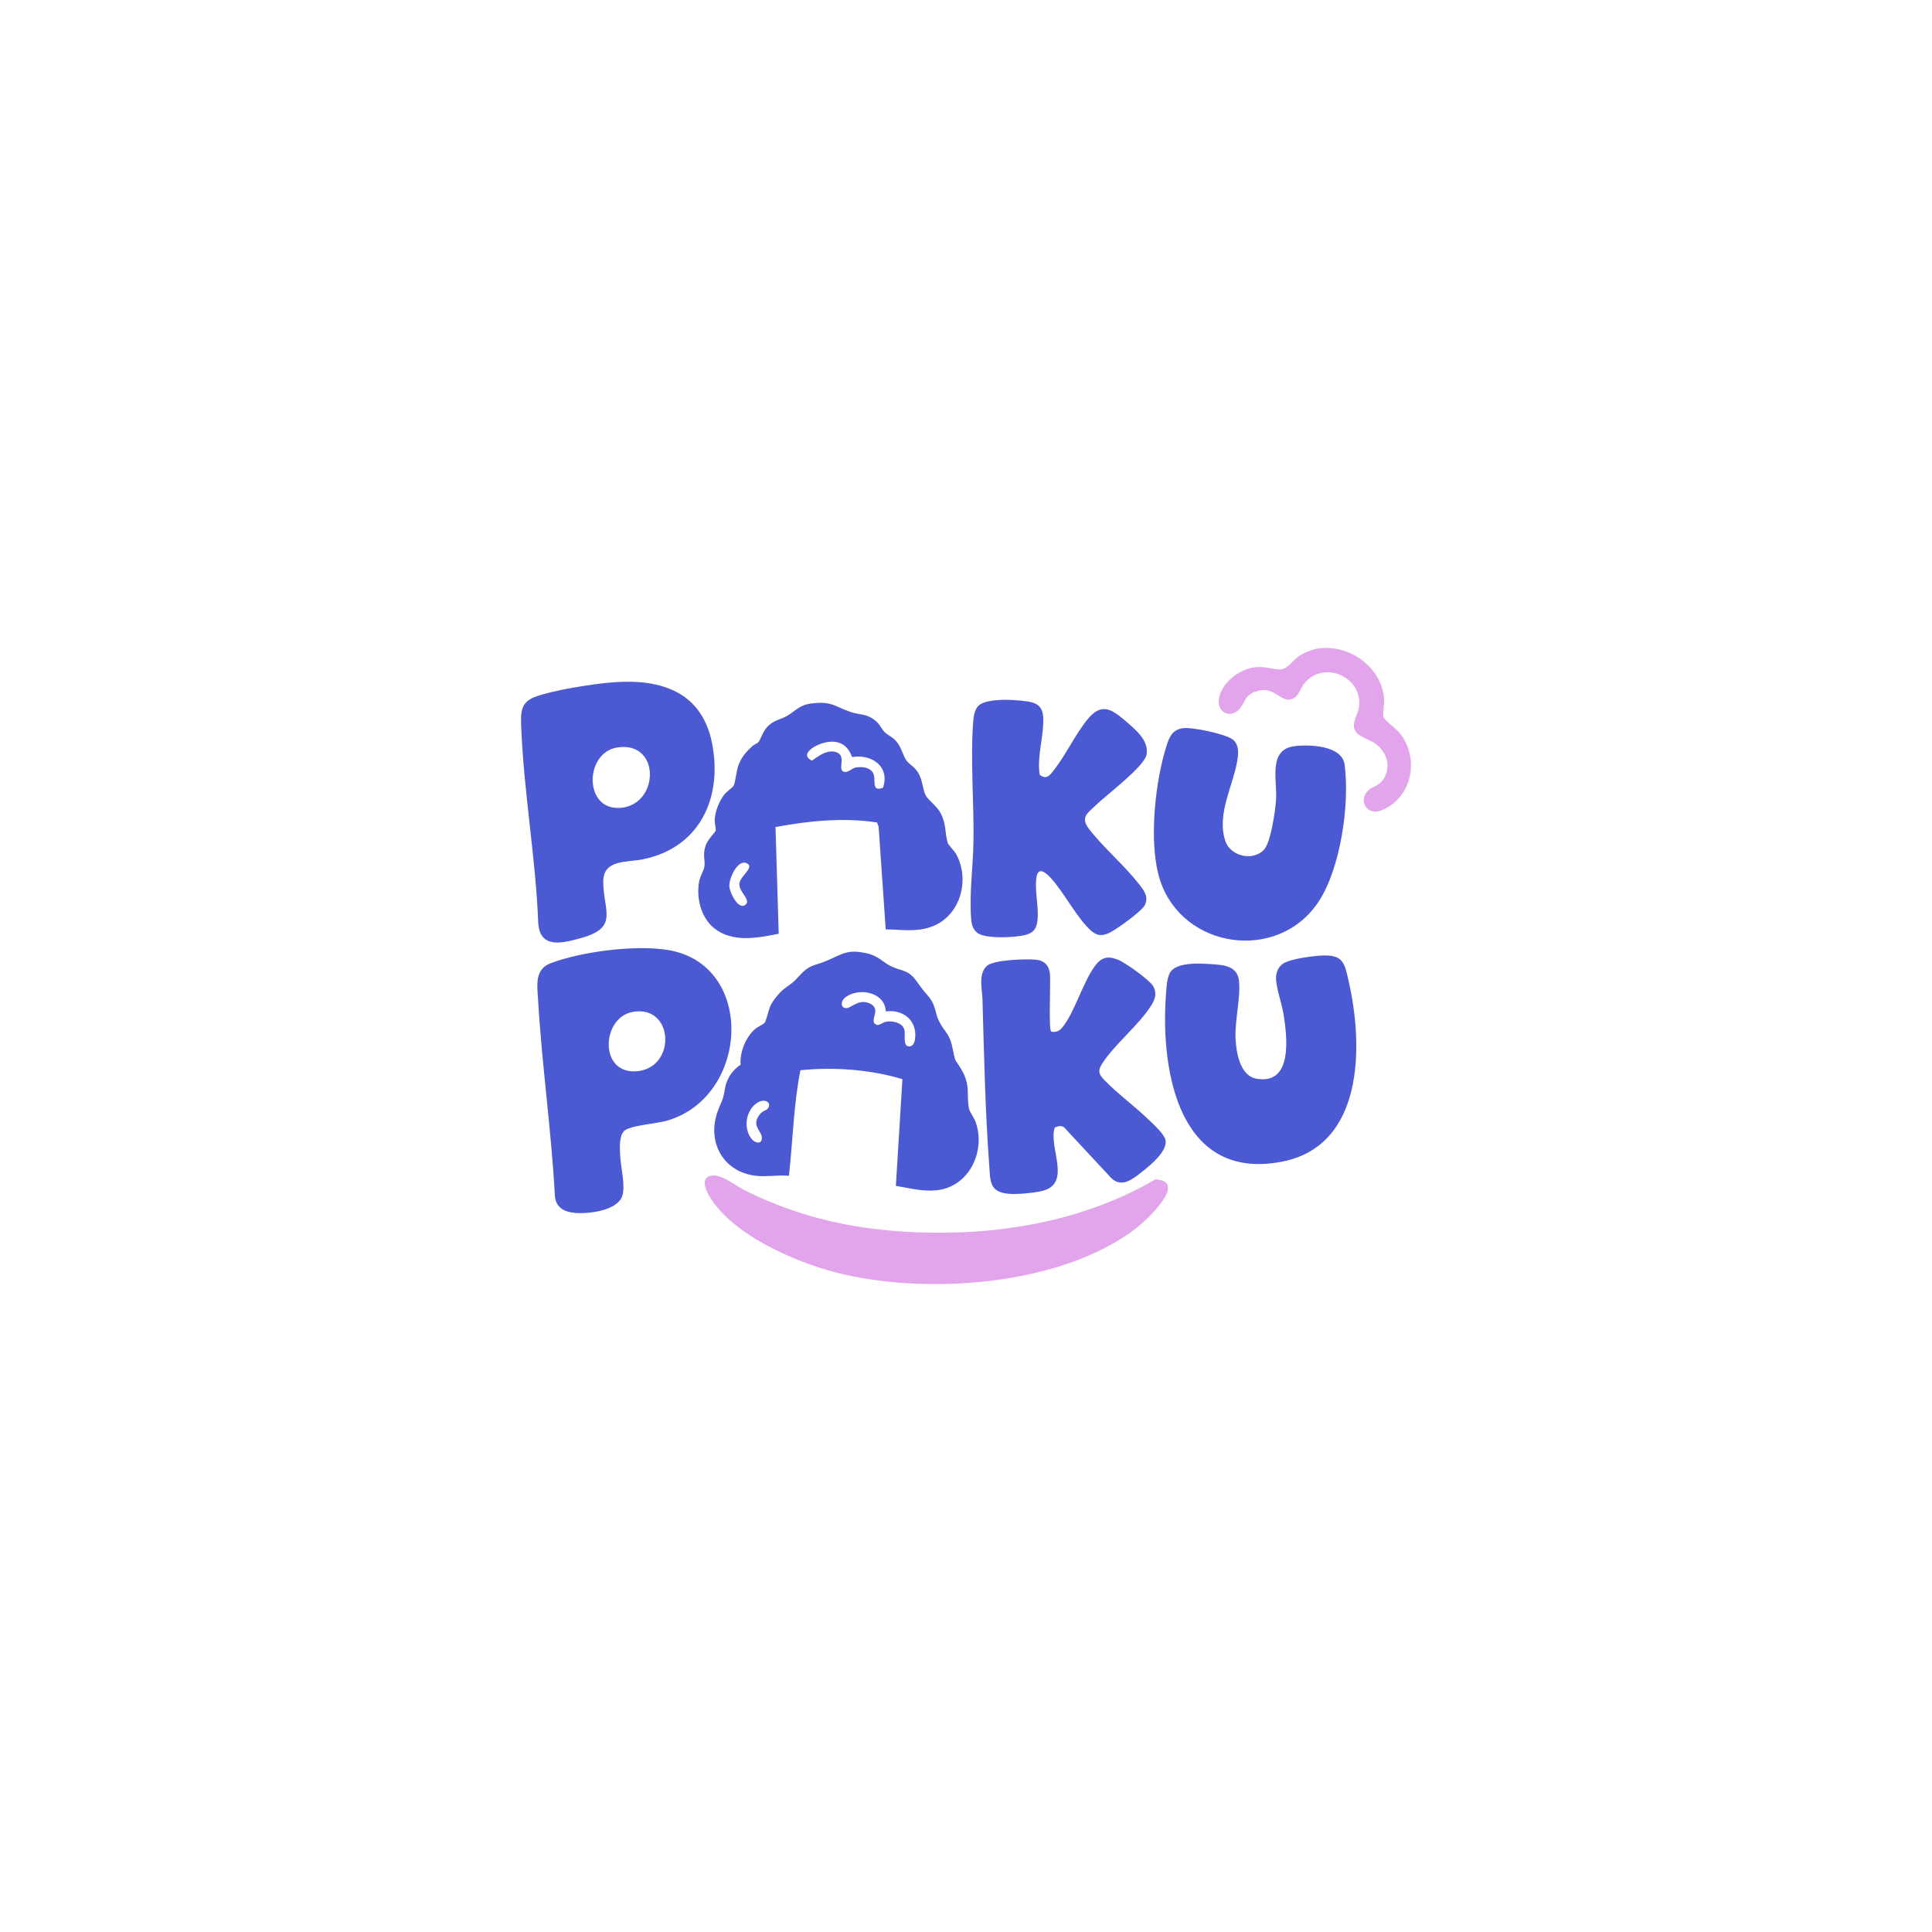 <?xml version="1.0" encoding="UTF-8"?>
<svg id="Layer_1" xmlns="http://www.w3.org/2000/svg" version="1.1" viewBox="0 0 400 400">
  <!-- Generator: Adobe Illustrator 29.8.2, SVG Export Plug-In . SVG Version: 2.1.1 Build 3)  -->
  <defs>
    <style>
      .st0 {
        fill: #e2a5eb;
      }

      .st1 {
        fill: #4b59d2;
      }
    </style>
  </defs>
  <path class="st1" d="M218.367,233.468c-1.334,4.052,3.559,11.439-2.432,13.057-1.726.466-5.28.787-7.065.638-4.038-.337-3.815-2.56-4.065-5.95-.83-11.233-1.071-22.964-1.39-34.247-.06-2.117-.946-5.287.91-6.99,1.397-1.282,8.19-1.472,10.156-1.281,1.732.168,2.714,1.183,2.901,2.923.175,1.636-.331,11.591.265,11.963.907.22,1.677-.121,2.26-.818,2.526-3.018,4.285-9.387,6.792-12.774,1.362-1.841,2.672-2.122,4.78-1.287,1.475.584,6.573,4.207,7.3,5.51.741,1.328.416,2.567-.334,3.796-2.531,4.148-7.705,8.174-10.31,12.284-.91,1.436-.607,2.179.532,3.349,2.769,2.842,6.114,5.267,8.982,8.022,1.02.98,3.481,3.152,3.68,4.49.329,2.217-3.132,5.078-4.737,6.338-1.889,1.483-4.286,3.589-6.522,1.41l-9.763-10.499c-.575-.412-1.367-.259-1.938.067Z"/>
  <path class="st1" d="M202.552,146.146c1.213-1.211,4.663-1.294,6.336-1.254,1.135.027,3.795.238,4.82.537,2.177.634,2.341,2.291,2.283,4.258-.103,3.496-1.293,7.273-.73,10.725.942.728,1.598.631,2.356-.25,2.714-3.158,4.863-7.957,7.585-11.281,2.926-3.573,5.114-1.956,8.02.559,1.996,1.728,4.629,3.899,4.174,6.744-.392,2.448-8.226,8.329-10.356,10.373-2.16,2.075-3.499,2.704-1.268,5.473,3.013,3.74,7.05,7.202,10.002,10.961,1.067,1.358,2.144,2.702,1.217,4.465-.646,1.229-5.81,4.953-7.192,5.618-1.444.696-2.534.792-3.809-.3-2.858-2.446-5.687-7.988-8.385-10.948-.914-1.003-2.637-2.581-3.008-.227-.436,2.769.499,6.045.217,8.835-.248,2.448-1.372,3.002-3.636,3.352-2.074.321-6.335.477-8.24-.321-1.386-.581-1.772-1.874-1.873-3.251-.394-5.334.403-10.774.485-16.072.125-8.011-.699-17.39-.018-25.174.079-.908.364-2.169,1.019-2.824Z"/>
  <path class="st1" d="M273.466,197.845c4.705-.265,4.901,1.504,5.799,5.476,3.009,13.296,3.093,33.805-13.709,37.158-21.234,4.237-25.27-18.225-24.183-34.199.093-1.374.197-3.626.799-4.791,1.251-2.42,6.448-2.016,8.875-1.859,2.469.159,5.128.452,5.465,3.387.394,3.435-.868,8.186-.709,11.89.126,2.936.884,7.843,4.374,8.436,7.537,1.281,6.308-8.682,5.584-13.27-.352-2.231-1.459-5.239-1.565-7.298-.067-1.301.34-2.47,1.415-3.236,1.418-1.011,6.017-1.589,7.856-1.693Z"/>
  <path class="st1" d="M244.803,150.781c1.884-.321,8.839,1.148,10.392,2.308,1.193.891,1.24,2.423,1.064,3.789-.697,5.409-4.508,11.569-2.554,17.267,1.102,3.213,5.808,4.215,8.033,1.721,1.392-1.561,2.322-8.124,2.458-10.353.25-4.096-1.691-10.371,3.871-11.036,3.052-.365,9.783-.165,10.319,3.838,1.086,8.111-.82,21.439-5.38,28.353-8.355,12.668-28.108,9.859-32.807-4.374-2.502-7.58-1.053-20.789,1.472-28.358.555-1.664,1.267-2.837,3.132-3.155Z"/>
  <path class="st0" d="M146.968,243.478c2.171-.639,5.106,1.884,7.051,2.868,8.907,4.504,18.582,7.236,28.54,8.262,19.228,1.98,39.858-.586,56.658-10.437,6.86.388-1.786,8.413-3.921,10.071-15.547,12.074-43.984,13.998-62.455,9.153-8.602-2.256-21.598-7.95-26.135-16.024-.611-1.088-1.575-3.352.262-3.892Z"/>
  <path class="st0" d="M272.993,134.247c6.433-.883,13.113,3.902,13.574,10.529.068.974-.326,3.029-.148,3.625.227.76,2.663,2.453,3.395,3.377,4.166,5.259,2.584,13.414-3.79,15.995-2.948,1.194-4.826-1.878-2.855-4.017.819-.889,2.239-.996,3.118-2.24,1.789-2.532.998-5.618-1.353-7.42-1.219-.935-3.732-1.527-4.376-2.842-.816-1.666.6-3.256.816-4.898.829-6.303-7.522-9.848-11.453-4.7-.769,1.006-1.114,2.674-2.503,3.095-2.41.731-3.607-2.919-7.407-1.592-2.347.819-2.045,1.948-3.266,3.489-1.758,2.22-4.884,1.058-4.369-2.041.548-3.299,4.302-6.136,7.516-6.458,1.976-.198,3.241.323,4.921.448,1.773.132,2.871-2.035,4.44-2.966.975-.579,2.623-1.231,3.741-1.384Z"/>
  <path class="st1" d="M197.938,176.805c-.356-.644-1.587-1.876-1.706-2.254-.65-2.066-.243-3.832-1.487-6.2-.787-1.497-2.573-2.686-3.087-3.668-.653-1.248-.58-3.063-1.573-4.716-.722-1.202-1.824-1.715-2.4-2.491-.707-.951-1.012-2.608-1.989-3.834-.82-1.029-1.678-1.286-2.445-1.981-.656-.595-1.068-1.644-1.864-2.328-1.945-1.672-3.27-1.238-5.291-1.93-3.252-1.112-3.83-2.261-7.955-1.777-2.751.323-3.317,1.535-5.283,2.636-1.412.791-2.552.77-3.917,2.139-1.052,1.055-1.381,2.611-1.954,3.288-.193.228-.875.457-1.21.768-1.299,1.206-2.195,2.204-2.86,3.893-.484,1.229-.641,3.633-1.032,4.325-.235.416-1.426,1.185-1.915,1.812-1.051,1.346-1.929,3.517-1.999,5.227-.029.713.302,1.883.199,2.271-.089.336-1.641,1.793-2.072,3.071-.685,2.032-.044,2.981-.264,4.374-.128.808-.888,1.984-1.095,3.118-.608,3.332.39,7.454,3.121,9.632,3.815,3.042,8.966,2.022,13.363,1.146l-.662-22.093c6.857-1.283,14.092-2.019,21.021-.948l.327.882,1.466,21.253c3.232.02,6.04.589,9.211-.458,6.146-2.031,8.385-9.672,5.356-15.157ZM154.431,187.235c-.323.323-.668.385-1.008.272-1.165-.386-2.292-2.826-2.422-3.93-0-.003-.001-.006-.001-.009-.005-.043-.008-.083-.01-.121-0-.003-.001-.006-.001-.009v-0c0-0-0-.001-0-.001-.025-.615.233-1.594.666-2.512.555-1.177,1.397-2.249,2.3-2.325.254-.022.512.033.77.189.229.139.348.299.385.478.203.962-1.977,2.434-2.034,3.721-.018.418.111.823.302,1.211.372.756.98,1.449,1.206,2.048.139.367.136.699-.154.988ZM182.814,163.091c-.291.111-.533.175-.735.198-1.414.164-.854-1.645-1.146-2.788-.364-1.426-1.923-1.766-3.257-1.662-.157.012-.312.03-.461.053-.224.036-.444.133-.662.251-.689.375-1.353.968-2.035.552-.719-.439-.08-1.812-.323-2.863-.1-.43-.347-.806-.897-1.042-.341-.146-.69-.212-1.04-.216-1.151-.014-2.32.635-3.307,1.312-.035.024-.068.048-.103.072-.063.044-.127.088-.188.132-.007.005-.014.01-.02.015-.183.131-.358.26-.524.382-1.072-.517-1.194-1.124-.857-1.693.493-.833,1.967-1.588,2.888-1.874,1.59-.495,2.956-.497,4.055.058.955.482,1.708,1.383,2.22,2.765,1.347-.224,2.658-.084,3.761.357,1.429.571,2.505,1.648,2.848,3.104.199.844.152,1.815-.217,2.887Z"/>
  <path class="st1" d="M201.951,232.188c-.288-.78-1.223-2.049-1.331-2.628-.604-3.245.424-4.703-1.601-8.181-1.248-2.143-1.183-1.205-1.697-3.893-.697-3.64-1.503-3.391-2.868-5.983-.928-1.764-.609-3.377-2.34-5.347-1.163-1.324-1.438-1.762-2.451-3.139-1.747-2.372-3.085-1.927-5.189-2.963-1.781-.877-2.563-2.128-5.007-2.679-4.156-.936-5.097.218-8.505,1.615-2.689,1.102-3.291.648-5.523,3.095-1.432,1.57-1.385,1.348-3.007,2.583-1.014.772-2.283,2.295-2.856,3.433-.454.9-.897,3.169-1.251,3.641-.233.311-1.467.851-1.972,1.289-1.982,1.722-3.202,4.781-3.021,7.409-1.733,1.135-2.901,2.912-3.241,4.963-.445,2.685-.63,2.324-1.467,4.589-2.34,6.333.998,12.624,7.847,13.438,2.128.253,4.693-.187,6.871,0,.81-7.276.955-14.667,2.373-21.852,6.953-.691,14.408-.168,21.12,1.853l-1.354,22.085c2.873.481,5.493,1.225,8.461.914,6.754-.708,10.239-8.191,8.009-14.24ZM158.855,229.629c-.067.068-.159.126-.268.183-.001.001-.003.002-.004.002-0,0-0,0-0.0 0-.266.14-.627.279-.956.564-.08.069-.158.144-.233.233-.296.353-.496.676-.626.976-.768,1.772.988,2.723.973,4.019-.004.331-.089.564-.223.718-.008.009-.014.021-.023.03-.03.031-.064.056-.099.08-.008.005-.014.013-.022.018-.391.243-1.018.052-1.509-.385-.003-.003-.007-.005-.01-.008-.008-.007-.015-.016-.023-.023-.1-.093-.195-.195-.28-.307-1.474-1.95-1.246-4.993.444-6.749.716-.744,1.427-1.053,2-1.084.783-.044,1.309.428,1.243,1.01-.026.232-.147.482-.384.724ZM189.415,215.348c-.072.43-.295.917-.664,1.157-.167.11-.364.169-.591.149-.251-.023-.429-.126-.556-.285-.251-.314-.299-.848-.301-1.412,0-.006-0-.011-0-.017,0-.002 0-.005 0-.007-.001-.663.058-1.364-.076-1.797-.153-.497-.487-.866-.913-1.13-.863-.534-2.106-.63-3.007-.436-.673.145-1.476,1.094-2.206.355-.621-.627.231-1.794.105-2.831-.057-.472-.317-.917-1.007-1.273-1.97-1.015-3.436.353-4.492.786-.215.088-.413.139-.594.121-.203-.019-.367-.08-.495-.172-.199-.143-.305-.361-.332-.607-.002-.016-.006-.032-.007-.048,0-.001 0-.001 0-.002-.023-.372.134-.801.446-1.137.045-.048.093-.094.143-.138.399-.344.872-.614,1.386-.812.012-.005.024-.01.036-.015.092-.035.185-.066.28-.096.014-.005.028-.01.042-.014,2.83-.875,6.646.331,6.781,3.71,1.48-.185,2.826.094,3.877.736,1.621.99,2.537,2.847,2.142,5.215Z"/>
  <g>
    <path class="st1" d="M147.434,153.938c-2.07-10.59-10.376-13.387-20.243-12.694-4.071.286-12.794,1.639-16.498,3.067-2.93,1.13-2.889,3.286-2.785,6.062.501,13.338,2.984,27.1,3.52,40.503.22,5.655,4.961,4.424,8.873,3.34,7.907-2.191,4.601-5.631,4.594-11.696-.005-4.619,4.893-3.936,8.214-4.612,11.739-2.388,16.528-12.699,14.325-23.97ZM129.868,167.003c-.569.167-1.187.263-1.856.274-6.97.118-6.917-10.83-.768-12.403.205-.054.417-.098.637-.13,8.419-1.229,8.638,10.341,1.987,12.258Z"/>
    <path class="st1" d="M138.234,196.679c-6.74-1.087-17.733.312-24.164,2.719-3.435,1.286-2.844,4.528-2.668,7.576.786,13.591,2.773,27.158,3.49,40.766.253,2.308,1.958,3.171,4.082,3.372,2.776.263,8.725-.406,9.834-3.435.747-2.039-.29-6.025-.402-8.326-.07-1.433-.268-4.086.775-5.16,1.154-1.188,6.658-1.542,8.717-2.114,17.274-4.803,18.672-32.439.337-35.398ZM133.084,221.574c-.347.093-.713.161-1.1.202-7.683.807-7.568-10.154-1.744-12.077.285-.096.584-.17.897-.22,7.979-1.28,8.85,10.283,1.947,12.096Z"/>
  </g>
</svg>
